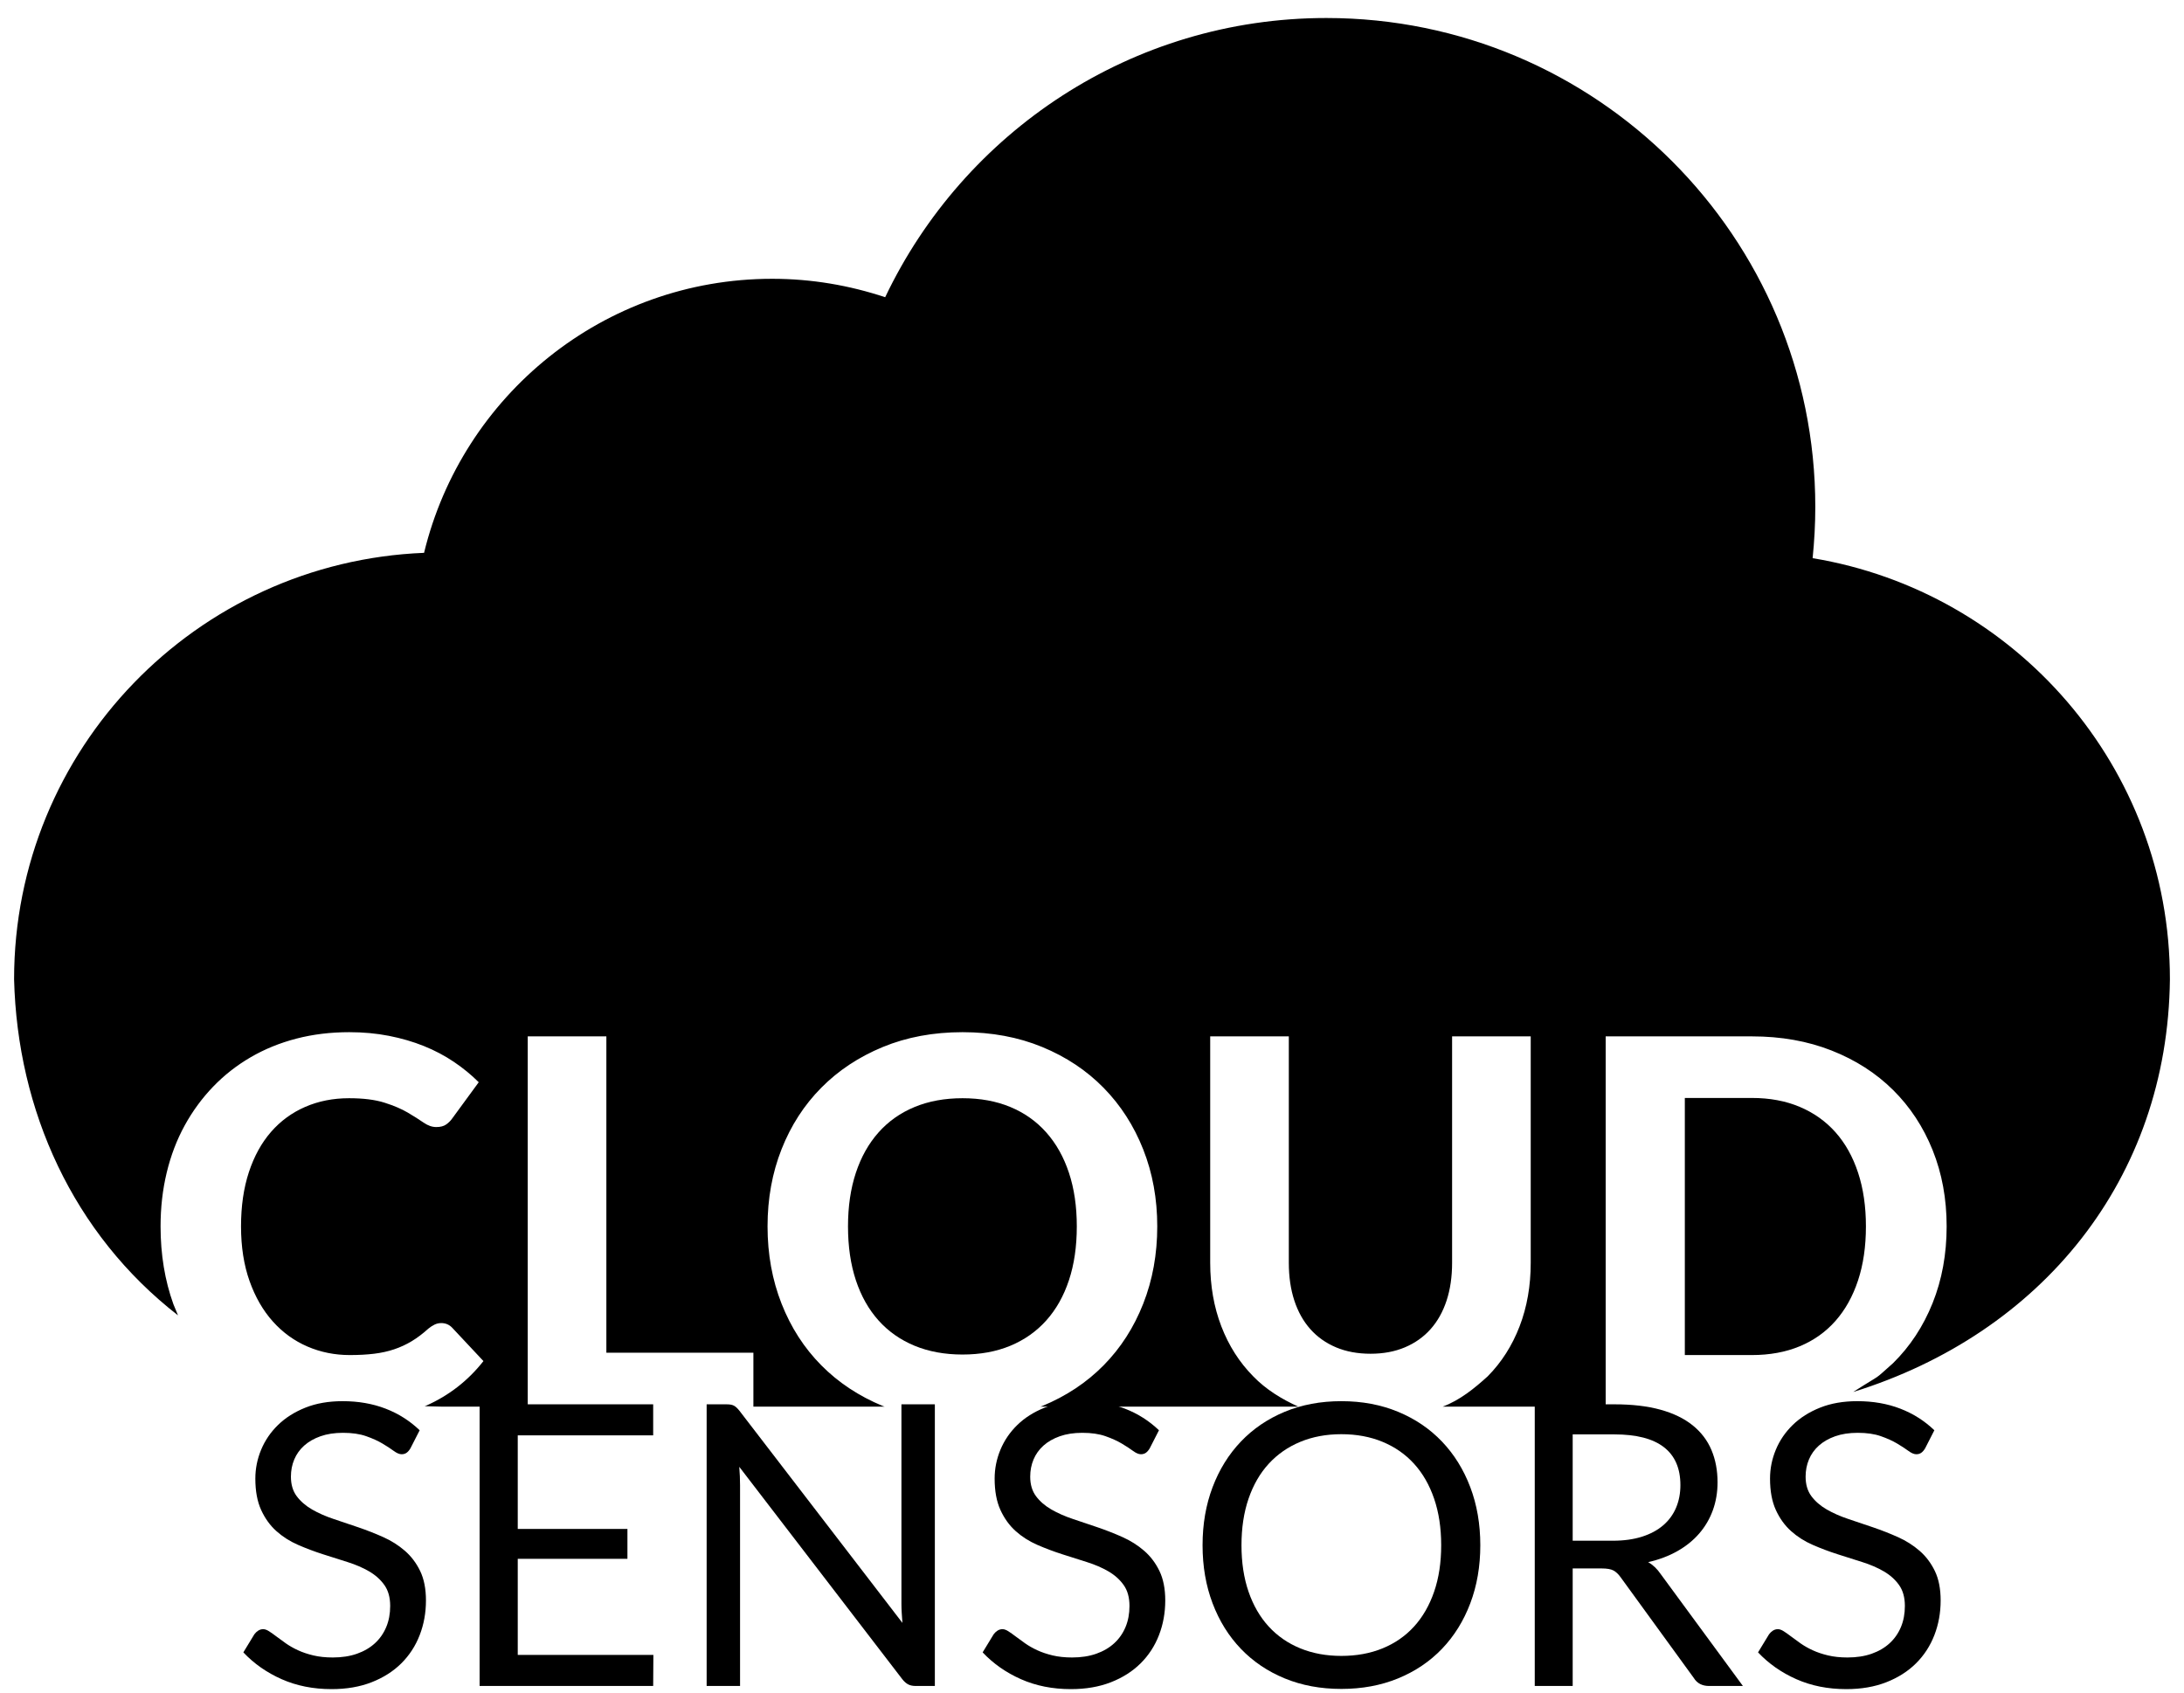 <?xml version="1.0" encoding="UTF-8"?>
<!DOCTYPE svg PUBLIC "-//W3C//DTD SVG 1.1//EN" "http://www.w3.org/Graphics/SVG/1.1/DTD/svg11.dtd">
<svg version="1.1" xmlns="http://www.w3.org/2000/svg" xmlns:xlink="http://www.w3.org/1999/xlink" x="0" y="0" width="200" height="155" viewBox="0, 0, 200, 155">
  <g id="Layer_1">
    <path d="M121.458,1.649 C146.191,1.649 166.236,21.696 166.236,46.426 C166.236,48.01 166.148,49.575 165.991,51.116 C184.545,54.184 198.71,70.256 198.71,89.682 C198.507,108.031 186.915,122.124 169.704,127.474 C172.588,125.63 171.409,126.56 173.356,124.836 Q175.696,122.532 176.98,119.328 Q178.264,116.124 178.264,112.308 Q178.264,108.516 176.98,105.324 Q175.696,102.132 173.356,99.816 Q171.016,97.5 167.728,96.204 Q164.44,94.908 160.432,94.908 L147.04,94.908 L147.04,128.815 L132.119,128.815 C133.695,128.22 135.01,127.153 136.24,126.036 Q138.136,124.116 139.156,121.464 Q140.176,118.812 140.176,115.644 L140.176,94.908 L132.976,94.908 L132.976,115.644 Q132.976,117.564 132.472,119.1 Q131.968,120.636 131.008,121.716 Q130.048,122.796 128.656,123.384 Q127.264,123.972 125.512,123.972 Q123.736,123.972 122.344,123.384 Q120.952,122.796 119.992,121.716 Q119.032,120.636 118.528,119.1 Q118.024,117.564 118.024,115.644 L118.024,94.908 L110.824,94.908 L110.824,115.644 Q110.824,118.812 111.844,121.464 Q112.864,124.116 114.76,126.036 C115.925,127.244 117.371,128.127 118.891,128.815 L95.283,128.815 L95.44,128.76 Q98.728,127.404 101.068,125.028 Q103.408,122.652 104.692,119.388 Q105.976,116.124 105.976,112.308 Q105.976,108.516 104.692,105.264 Q103.408,102.012 101.068,99.624 Q98.728,97.236 95.44,95.88 Q92.152,94.524 88.144,94.524 Q84.136,94.524 80.848,95.88 Q77.56,97.236 75.208,99.612 Q72.856,101.988 71.572,105.24 Q70.288,108.492 70.288,112.308 Q70.288,116.124 71.572,119.388 Q72.856,122.652 75.208,125.028 Q77.56,127.404 80.848,128.76 L81.005,128.815 L68.992,128.815 L68.992,123.876 L55.528,123.876 L55.528,94.908 L48.328,94.908 L48.328,128.815 L40.425,128.815 L38.888,128.776 L39.028,128.724 Q42.16,127.332 44.272,124.644 L41.416,121.596 Q41.008,121.164 40.408,121.164 Q40.072,121.164 39.784,121.308 Q39.496,121.452 39.232,121.668 Q38.464,122.364 37.708,122.82 Q36.952,123.276 36.1,123.564 Q35.248,123.852 34.252,123.972 Q33.256,124.092 32.032,124.092 Q29.968,124.092 28.156,123.312 Q26.344,122.532 24.988,121.02 Q23.632,119.508 22.852,117.312 Q22.072,115.116 22.072,112.308 Q22.072,109.524 22.792,107.34 Q23.512,105.156 24.82,103.656 Q26.128,102.156 27.952,101.364 Q29.776,100.572 31.96,100.572 Q33.928,100.572 35.212,100.98 Q36.496,101.388 37.348,101.892 Q38.2,102.396 38.788,102.804 Q39.376,103.212 39.952,103.212 Q40.528,103.212 40.864,102.972 Q41.2,102.732 41.416,102.42 L43.84,99.108 Q42.832,98.1 41.572,97.248 Q40.312,96.396 38.824,95.796 Q37.336,95.196 35.62,94.86 Q33.904,94.524 31.984,94.524 Q29.416,94.524 27.148,95.112 Q24.88,95.7 22.96,96.816 Q21.04,97.932 19.516,99.516 Q17.992,101.1 16.912,103.068 Q15.832,105.036 15.268,107.376 Q14.704,109.716 14.704,112.308 Q14.704,116.172 15.88,119.436 L16.301,120.456 C6.696,112.994 1.594,101.714 1.29,89.682 C1.29,68.605 17.966,51.469 38.834,50.627 C42.319,36.235 55.252,25.531 70.716,25.531 C74.332,25.531 77.803,26.137 81.06,27.218 C88.252,12.113 103.615,1.649 121.458,1.649 z" fill="#000000"/>
    <path d="M160.432,100.548 Q162.88,100.548 164.812,101.364 Q166.744,102.18 168.088,103.692 Q169.432,105.204 170.152,107.388 Q170.872,109.572 170.872,112.308 Q170.872,115.068 170.152,117.252 Q169.432,119.436 168.088,120.96 Q166.744,122.484 164.812,123.288 Q162.88,124.092 160.432,124.092 L154.288,124.092 L154.288,100.548 L160.432,100.548 z" fill="#000000"/>
    <path d="M88.144,100.572 Q90.592,100.572 92.524,101.376 Q94.456,102.18 95.812,103.704 Q97.168,105.228 97.888,107.4 Q98.608,109.572 98.608,112.308 Q98.608,115.068 97.888,117.24 Q97.168,119.412 95.812,120.924 Q94.456,122.436 92.524,123.24 Q90.592,124.044 88.144,124.044 Q85.696,124.044 83.752,123.24 Q81.808,122.436 80.452,120.924 Q79.096,119.412 78.376,117.24 Q77.656,115.068 77.656,112.308 Q77.656,109.572 78.376,107.4 Q79.096,105.228 80.452,103.704 Q81.808,102.18 83.752,101.376 Q85.696,100.572 88.144,100.572 z" fill="#000000"/>
    <g>
      <path d="M37.585,132.635 Q37.423,132.905 37.234,133.04 Q37.045,133.175 36.775,133.175 Q36.469,133.175 36.055,132.869 Q35.641,132.563 35.02,132.194 Q34.399,131.825 33.526,131.519 Q32.653,131.213 31.411,131.213 Q30.241,131.213 29.35,131.528 Q28.459,131.843 27.856,132.383 Q27.253,132.923 26.947,133.652 Q26.641,134.381 26.641,135.227 Q26.641,136.307 27.172,137.018 Q27.703,137.729 28.576,138.233 Q29.449,138.737 30.556,139.106 Q31.663,139.475 32.824,139.871 Q33.985,140.267 35.092,140.762 Q36.199,141.257 37.072,142.013 Q37.945,142.769 38.476,143.867 Q39.007,144.965 39.007,146.567 Q39.007,148.259 38.431,149.744 Q37.855,151.229 36.748,152.327 Q35.641,153.425 34.03,154.055 Q32.419,154.685 30.367,154.685 Q27.847,154.685 25.795,153.776 Q23.743,152.867 22.285,151.319 L23.293,149.663 Q23.437,149.465 23.644,149.33 Q23.851,149.195 24.103,149.195 Q24.337,149.195 24.634,149.384 Q24.931,149.573 25.309,149.861 Q25.687,150.149 26.173,150.491 Q26.659,150.833 27.28,151.121 Q27.901,151.409 28.693,151.598 Q29.485,151.787 30.475,151.787 Q31.717,151.787 32.689,151.445 Q33.661,151.103 34.336,150.482 Q35.011,149.861 35.371,148.997 Q35.731,148.133 35.731,147.071 Q35.731,145.901 35.2,145.154 Q34.669,144.407 33.805,143.903 Q32.941,143.399 31.825,143.048 Q30.709,142.697 29.557,142.328 Q28.405,141.959 27.289,141.473 Q26.173,140.987 25.309,140.213 Q24.445,139.439 23.914,138.278 Q23.383,137.117 23.383,135.407 Q23.383,134.039 23.914,132.761 Q24.445,131.483 25.462,130.493 Q26.479,129.503 27.964,128.909 Q29.449,128.315 31.375,128.315 Q33.535,128.315 35.308,128.999 Q37.081,129.683 38.431,130.979 z" fill="#000000"/>
      <path d="M59.833,151.553 L59.815,154.397 L43.921,154.397 L43.921,128.603 L59.815,128.603 L59.815,131.447 L47.413,131.447 L47.413,140.015 L57.457,140.015 L57.457,142.751 L47.413,142.751 L47.413,151.553 z" fill="#000000"/>
      <path d="M85.609,128.603 L85.609,154.397 L83.863,154.397 Q83.449,154.397 83.17,154.253 Q82.891,154.109 82.621,153.767 L67.699,134.327 Q67.735,134.777 67.753,135.209 Q67.771,135.641 67.771,136.019 L67.771,154.397 L64.711,154.397 L64.711,128.603 L66.511,128.603 Q66.745,128.603 66.907,128.63 Q67.069,128.657 67.195,128.72 Q67.321,128.783 67.447,128.9 Q67.573,129.017 67.717,129.197 L82.639,148.619 Q82.603,148.151 82.576,147.71 Q82.549,147.269 82.549,146.873 L82.549,128.603 z" fill="#000000"/>
      <path d="M105.286,132.635 Q105.124,132.905 104.935,133.04 Q104.746,133.175 104.476,133.175 Q104.17,133.175 103.756,132.869 Q103.342,132.563 102.721,132.194 Q102.1,131.825 101.227,131.519 Q100.354,131.213 99.112,131.213 Q97.942,131.213 97.051,131.528 Q96.16,131.843 95.557,132.383 Q94.954,132.923 94.648,133.652 Q94.342,134.381 94.342,135.227 Q94.342,136.307 94.873,137.018 Q95.404,137.729 96.277,138.233 Q97.15,138.737 98.257,139.106 Q99.364,139.475 100.525,139.871 Q101.686,140.267 102.793,140.762 Q103.9,141.257 104.773,142.013 Q105.646,142.769 106.177,143.867 Q106.708,144.965 106.708,146.567 Q106.708,148.259 106.132,149.744 Q105.556,151.229 104.449,152.327 Q103.342,153.425 101.731,154.055 Q100.12,154.685 98.068,154.685 Q95.548,154.685 93.496,153.776 Q91.444,152.867 89.986,151.319 L90.994,149.663 Q91.138,149.465 91.345,149.33 Q91.552,149.195 91.804,149.195 Q92.038,149.195 92.335,149.384 Q92.632,149.573 93.01,149.861 Q93.388,150.149 93.874,150.491 Q94.36,150.833 94.981,151.121 Q95.602,151.409 96.394,151.598 Q97.186,151.787 98.176,151.787 Q99.418,151.787 100.39,151.445 Q101.362,151.103 102.037,150.482 Q102.712,149.861 103.072,148.997 Q103.432,148.133 103.432,147.071 Q103.432,145.901 102.901,145.154 Q102.37,144.407 101.506,143.903 Q100.642,143.399 99.526,143.048 Q98.41,142.697 97.258,142.328 Q96.106,141.959 94.99,141.473 Q93.874,140.987 93.01,140.213 Q92.146,139.439 91.615,138.278 Q91.084,137.117 91.084,135.407 Q91.084,134.039 91.615,132.761 Q92.146,131.483 93.163,130.493 Q94.18,129.503 95.665,128.909 Q97.15,128.315 99.076,128.315 Q101.236,128.315 103.009,128.999 Q104.782,129.683 106.132,130.979 z" fill="#000000"/>
      <path d="M135.559,141.509 Q135.559,144.407 134.641,146.828 Q133.723,149.249 132.049,150.995 Q130.375,152.741 128.026,153.704 Q125.677,154.667 122.833,154.667 Q119.989,154.667 117.649,153.704 Q115.309,152.741 113.635,150.995 Q111.961,149.249 111.043,146.828 Q110.125,144.407 110.125,141.509 Q110.125,138.611 111.043,136.19 Q111.961,133.769 113.635,132.014 Q115.309,130.259 117.649,129.287 Q119.989,128.315 122.833,128.315 Q125.677,128.315 128.026,129.287 Q130.375,130.259 132.049,132.014 Q133.723,133.769 134.641,136.19 Q135.559,138.611 135.559,141.509 z M131.977,141.509 Q131.977,139.133 131.329,137.243 Q130.681,135.353 129.493,134.048 Q128.305,132.743 126.613,132.041 Q124.921,131.339 122.833,131.339 Q120.763,131.339 119.071,132.041 Q117.379,132.743 116.182,134.048 Q114.985,135.353 114.337,137.243 Q113.689,139.133 113.689,141.509 Q113.689,143.885 114.337,145.766 Q114.985,147.647 116.182,148.952 Q117.379,150.257 119.071,150.95 Q120.763,151.643 122.833,151.643 Q124.921,151.643 126.613,150.95 Q128.305,150.257 129.493,148.952 Q130.681,147.647 131.329,145.766 Q131.977,143.885 131.977,141.509 z" fill="#000000"/>
      <path d="M147.691,141.095 Q149.203,141.095 150.364,140.726 Q151.525,140.357 152.308,139.682 Q153.091,139.007 153.487,138.071 Q153.883,137.135 153.883,136.001 Q153.883,133.697 152.371,132.527 Q150.859,131.357 147.835,131.357 L144.019,131.357 L144.019,141.095 z M159.607,154.397 L156.511,154.397 Q155.557,154.397 155.107,153.659 L148.411,144.443 Q148.105,144.011 147.754,143.822 Q147.403,143.633 146.665,143.633 L144.019,143.633 L144.019,154.397 L140.545,154.397 L140.545,128.603 L147.835,128.603 Q150.283,128.603 152.065,129.098 Q153.847,129.593 155.008,130.529 Q156.169,131.465 156.727,132.788 Q157.285,134.111 157.285,135.749 Q157.285,137.117 156.853,138.305 Q156.421,139.493 155.602,140.438 Q154.783,141.383 153.604,142.049 Q152.425,142.715 150.931,143.057 Q151.597,143.435 152.083,144.155 z" fill="#000000"/>
      <path d="M176.293,132.635 Q176.131,132.905 175.942,133.04 Q175.753,133.175 175.483,133.175 Q175.177,133.175 174.763,132.869 Q174.349,132.563 173.728,132.194 Q173.107,131.825 172.234,131.519 Q171.361,131.213 170.119,131.213 Q168.949,131.213 168.058,131.528 Q167.167,131.843 166.564,132.383 Q165.961,132.923 165.655,133.652 Q165.349,134.381 165.349,135.227 Q165.349,136.307 165.88,137.018 Q166.411,137.729 167.284,138.233 Q168.157,138.737 169.264,139.106 Q170.371,139.475 171.532,139.871 Q172.693,140.267 173.8,140.762 Q174.907,141.257 175.78,142.013 Q176.653,142.769 177.184,143.867 Q177.715,144.965 177.715,146.567 Q177.715,148.259 177.139,149.744 Q176.563,151.229 175.456,152.327 Q174.349,153.425 172.738,154.055 Q171.127,154.685 169.075,154.685 Q166.555,154.685 164.503,153.776 Q162.451,152.867 160.993,151.319 L162.001,149.663 Q162.145,149.465 162.352,149.33 Q162.559,149.195 162.811,149.195 Q163.045,149.195 163.342,149.384 Q163.639,149.573 164.017,149.861 Q164.395,150.149 164.881,150.491 Q165.367,150.833 165.988,151.121 Q166.609,151.409 167.401,151.598 Q168.193,151.787 169.183,151.787 Q170.425,151.787 171.397,151.445 Q172.369,151.103 173.044,150.482 Q173.719,149.861 174.079,148.997 Q174.439,148.133 174.439,147.071 Q174.439,145.901 173.908,145.154 Q173.377,144.407 172.513,143.903 Q171.649,143.399 170.533,143.048 Q169.417,142.697 168.265,142.328 Q167.113,141.959 165.997,141.473 Q164.881,140.987 164.017,140.213 Q163.153,139.439 162.622,138.278 Q162.091,137.117 162.091,135.407 Q162.091,134.039 162.622,132.761 Q163.153,131.483 164.17,130.493 Q165.187,129.503 166.672,128.909 Q168.157,128.315 170.083,128.315 Q172.243,128.315 174.016,128.999 Q175.789,129.683 177.139,130.979 z" fill="#000000"/>
    </g>
  </g>
</svg>
